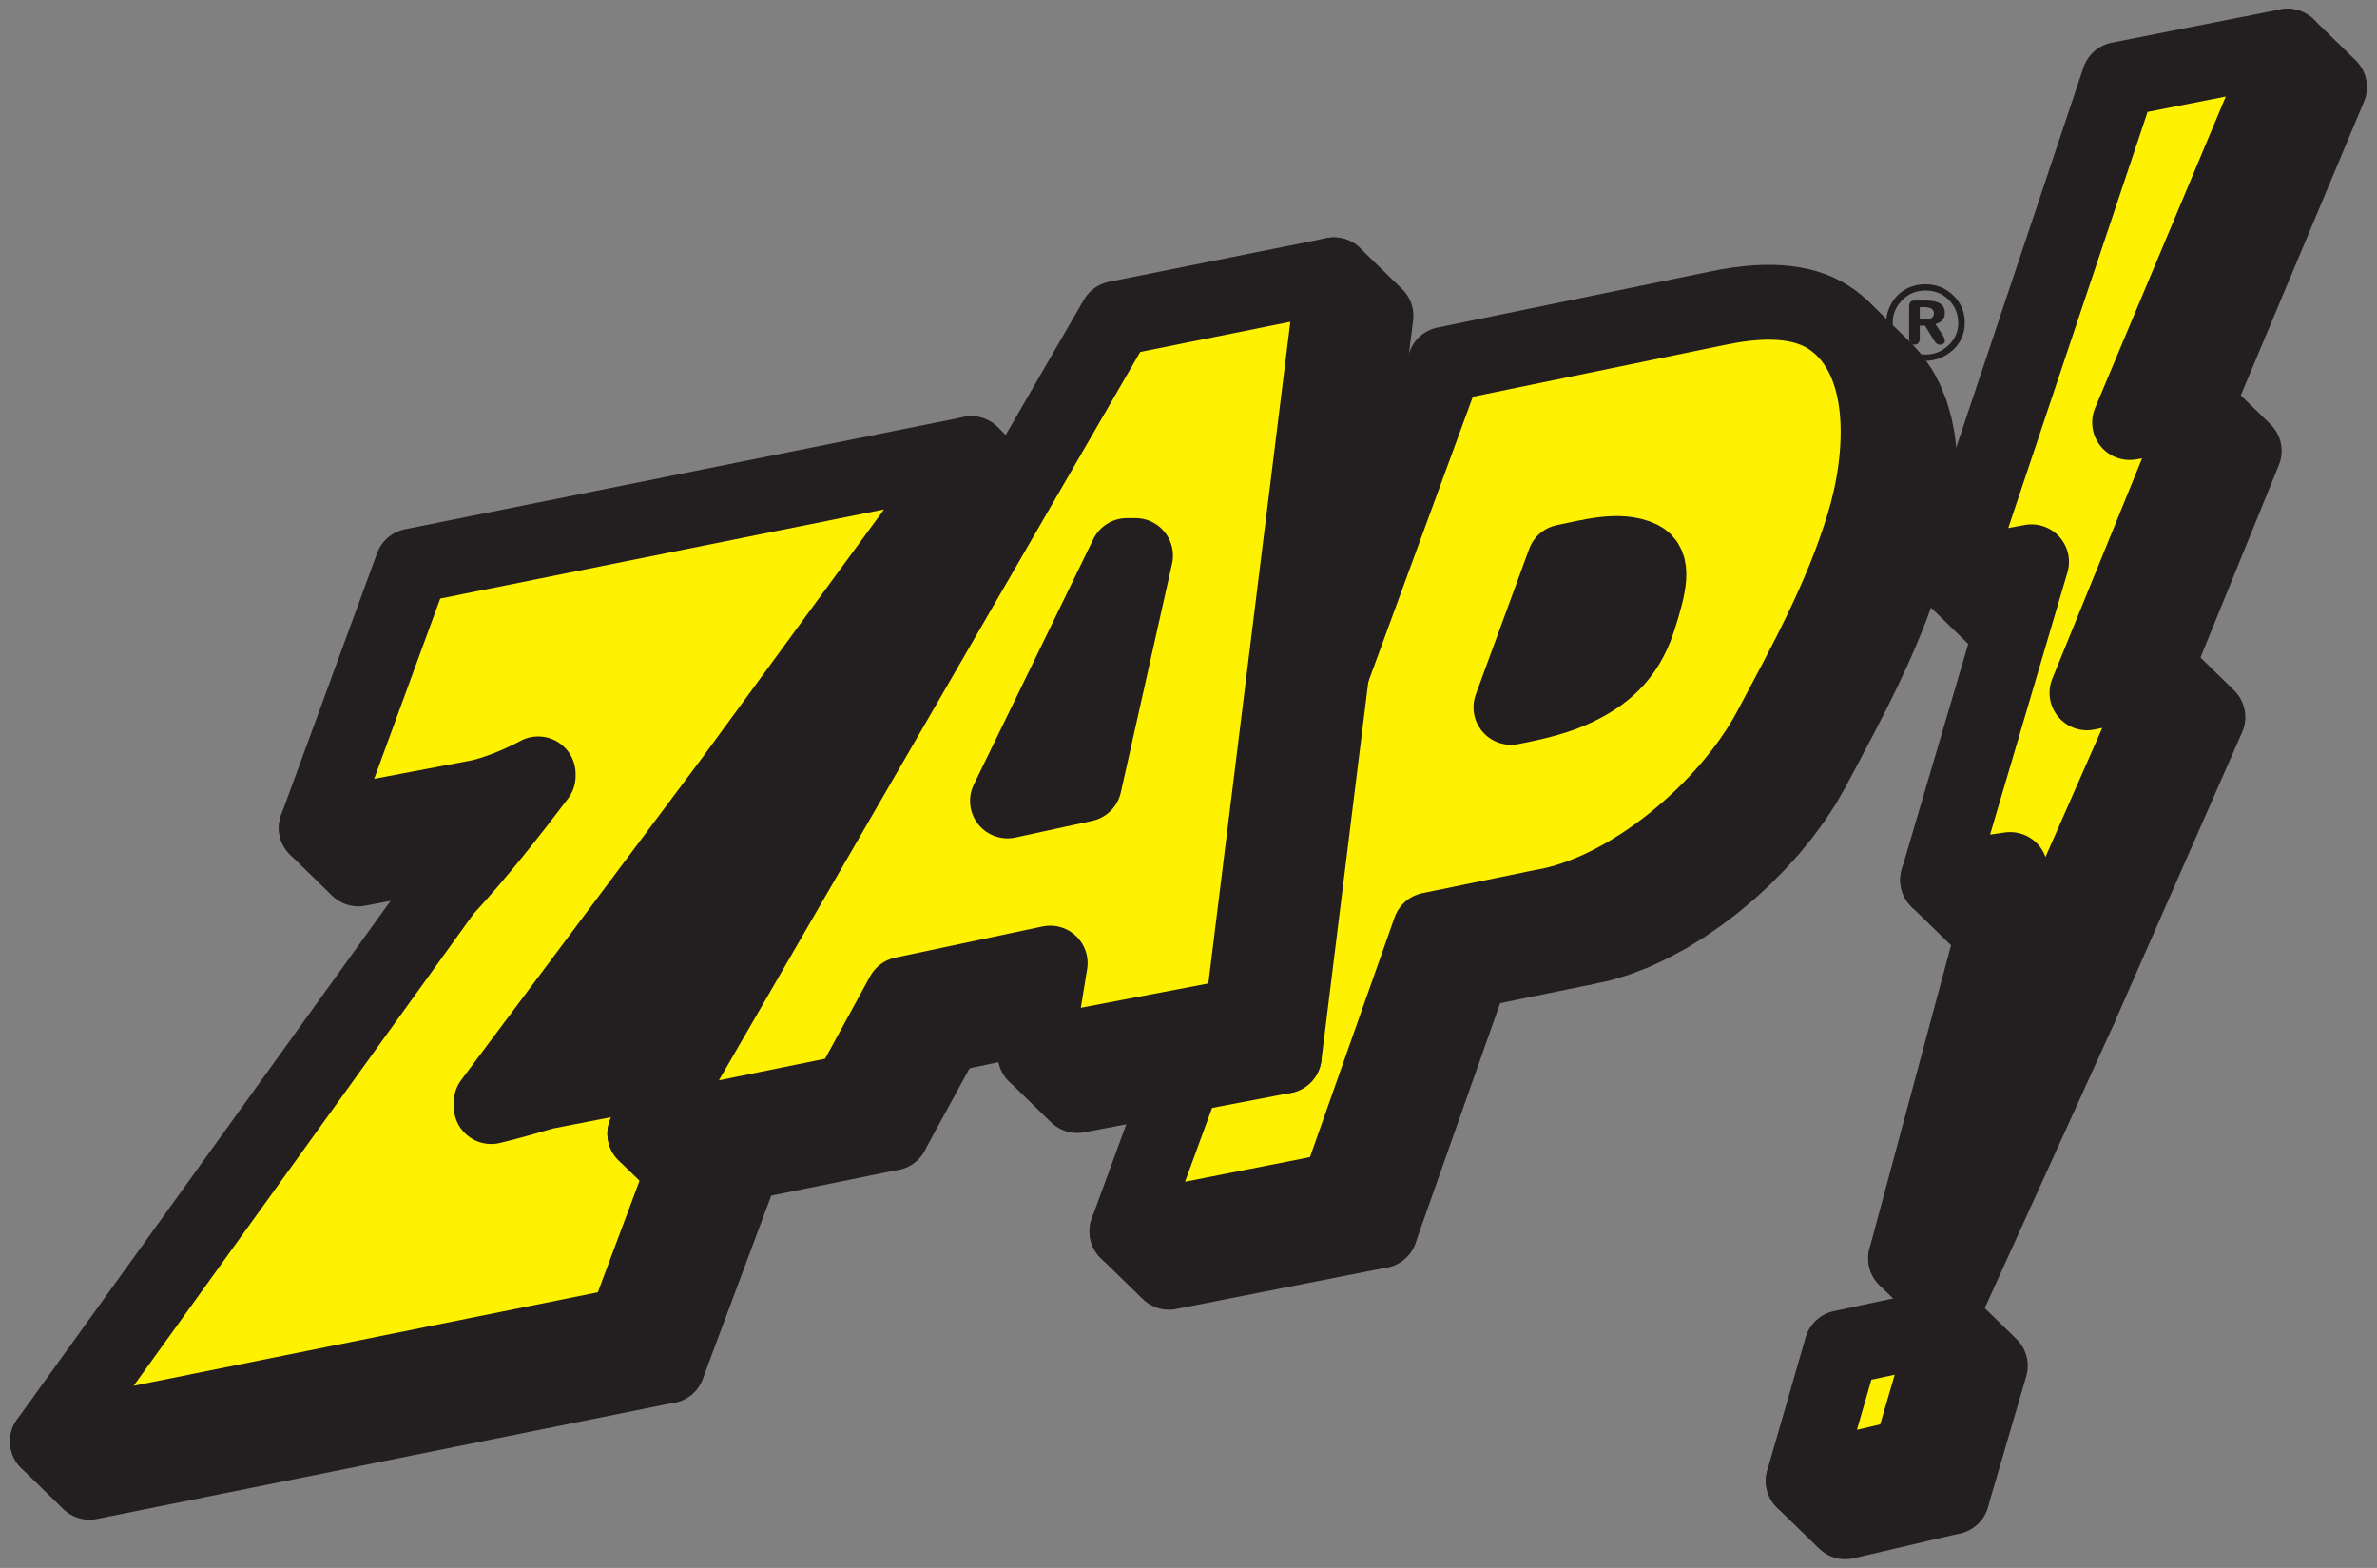 <svg width="47" height="31" viewBox="0 0 47 31" fill="none" xmlns="http://www.w3.org/2000/svg">
<rect x="0" y="0" width="47" height="31" fill="#808080" stroke="none"/>
<path fill-rule="evenodd" clip-rule="evenodd" d="M26.459 23.523L27.29 24.332L29.104 19.193L28.273 18.384L26.459 23.523Z" fill="#231F20"/>
<path d="M26.459 23.523L27.289 24.332L29.103 19.193L28.273 18.384L26.459 23.523Z" stroke="#231F20" stroke-width="1.481" stroke-miterlimit="2.613" stroke-linecap="round" stroke-linejoin="round"/>
<path fill-rule="evenodd" clip-rule="evenodd" d="M28.273 18.384L29.104 19.193L31.319 18.738L30.489 17.929L28.273 18.384Z" fill="#231F20"/>
<path d="M28.273 18.384L29.104 19.193L31.32 18.738L30.489 17.929L28.273 18.384Z" stroke="#231F20" stroke-width="1.481" stroke-miterlimit="2.613" stroke-linecap="round" stroke-linejoin="round"/>
<path fill-rule="evenodd" clip-rule="evenodd" d="M30.489 17.929L31.32 18.738L31.646 18.669L31.976 18.569L32.307 18.442L32.637 18.288L32.964 18.112L33.287 17.914L33.603 17.697L33.91 17.462L34.207 17.213L34.492 16.951L34.762 16.678L35.015 16.396L35.251 16.109L35.466 15.817L35.659 15.523L35.828 15.229L35.962 14.978L36.095 14.728L36.227 14.48L36.357 14.233L36.485 13.987L36.611 13.74L36.734 13.494L36.855 13.246L36.973 12.997L37.087 12.746L37.197 12.492L37.303 12.237L37.405 11.978L37.502 11.715L37.593 11.448L37.679 11.176L37.753 10.917L37.818 10.648L37.872 10.372L37.916 10.091L37.946 9.807L37.963 9.522L37.965 9.24L37.949 8.96L37.916 8.688L37.864 8.423L37.791 8.17L37.697 7.929L37.578 7.704L37.436 7.496L37.268 7.308L36.437 6.499L36.606 6.687L36.748 6.895L36.866 7.12L36.961 7.361L37.034 7.614L37.086 7.879L37.119 8.151L37.134 8.43L37.133 8.713L37.116 8.998L37.085 9.281L37.042 9.563L36.987 9.839L36.922 10.108L36.849 10.367L36.763 10.639L36.671 10.905L36.574 11.168L36.473 11.427L36.367 11.683L36.257 11.936L36.142 12.188L36.025 12.437L35.904 12.684L35.781 12.931L35.654 13.178L35.526 13.424L35.396 13.671L35.264 13.919L35.132 14.169L34.998 14.42L34.829 14.714L34.636 15.008L34.42 15.3L34.185 15.587L33.931 15.868L33.661 16.141L33.377 16.404L33.08 16.653L32.772 16.887L32.456 17.105L32.134 17.303L31.806 17.479L31.476 17.632L31.145 17.76L30.816 17.86L30.489 17.929" fill="#231F20"/>
<path d="M30.489 17.929L31.319 18.738L31.646 18.669L31.976 18.569L32.307 18.442L32.637 18.288L32.964 18.112L33.287 17.914L33.602 17.697L33.91 17.462L34.207 17.213L34.491 16.951L34.761 16.678L35.015 16.396L35.25 16.109L35.466 15.817L35.659 15.523L35.828 15.229L35.962 14.978L36.095 14.729L36.226 14.48L36.357 14.233L36.484 13.987L36.611 13.741L36.734 13.494L36.855 13.246L36.972 12.997L37.087 12.746L37.197 12.493L37.303 12.237L37.405 11.978L37.501 11.715L37.593 11.448L37.679 11.176L37.752 10.917L37.817 10.648L37.872 10.372L37.915 10.091L37.946 9.807L37.963 9.522L37.964 9.24L37.949 8.96L37.916 8.688L37.864 8.424L37.791 8.17L37.696 7.93L37.578 7.704L37.436 7.497L37.267 7.308L36.437 6.499L36.606 6.687L36.748 6.895L36.866 7.12L36.961 7.361L37.034 7.615L37.086 7.879L37.119 8.151L37.134 8.43L37.133 8.713L37.116 8.998L37.085 9.281L37.041 9.563L36.987 9.839L36.922 10.108L36.849 10.367L36.763 10.639L36.671 10.906L36.574 11.169L36.473 11.427L36.366 11.684L36.256 11.937L36.142 12.188L36.025 12.437L35.904 12.685L35.78 12.931L35.654 13.178L35.526 13.424L35.396 13.671L35.264 13.919L35.131 14.169L34.998 14.42L34.828 14.714L34.635 15.008L34.42 15.3L34.185 15.587L33.931 15.869L33.661 16.141L33.377 16.404L33.08 16.653L32.772 16.887L32.456 17.105L32.134 17.303L31.806 17.479L31.476 17.633L31.145 17.76L30.816 17.86L30.489 17.929V17.929Z" stroke="#231F20" stroke-width="1.481" stroke-miterlimit="2.613" stroke-linecap="round" stroke-linejoin="round"/>
<path fill-rule="evenodd" clip-rule="evenodd" d="M22.283 24.345L23.113 25.154L27.29 24.332L26.459 23.523L22.283 24.345" fill="#231F20"/>
<path d="M22.283 24.345L23.113 25.154L27.289 24.332L26.459 23.523L22.283 24.345V24.345Z" stroke="#231F20" stroke-width="1.481" stroke-miterlimit="2.613" stroke-linecap="round" stroke-linejoin="round"/>
<path fill-rule="evenodd" clip-rule="evenodd" d="M30.93 11.108L31.761 11.917L30.706 14.794L29.876 13.985L30.93 11.108" fill="#231F20"/>
<path d="M30.93 11.108L31.761 11.917L30.706 14.794L29.876 13.985L30.93 11.108Z" stroke="#231F20" stroke-width="1.481" stroke-miterlimit="2.613" stroke-linecap="round" stroke-linejoin="round"/>
<path fill-rule="evenodd" clip-rule="evenodd" d="M32.523 11.096L33.353 11.905L33.276 11.848L33.107 11.787L32.924 11.758L32.729 11.754L32.53 11.77L32.328 11.801L32.13 11.839L31.939 11.88L31.761 11.917L30.931 11.108L31.109 11.071L31.299 11.03L31.498 10.992L31.699 10.961L31.899 10.945L32.093 10.949L32.277 10.978L32.445 11.039L32.523 11.096Z" fill="#231F20"/>
<path d="M32.523 11.096L33.353 11.905L33.276 11.848L33.107 11.787L32.923 11.758L32.729 11.754L32.529 11.77L32.328 11.801L32.13 11.839L31.939 11.88L31.761 11.917L30.931 11.108L31.109 11.071L31.299 11.03L31.498 10.992L31.699 10.961L31.899 10.945L32.093 10.949L32.277 10.978L32.445 11.039L32.523 11.096Z" stroke="#231F20" stroke-width="1.481" stroke-miterlimit="2.613" stroke-linecap="round" stroke-linejoin="round"/>
<path fill-rule="evenodd" clip-rule="evenodd" d="M26.459 23.523L28.273 18.384L30.489 17.929C32.22 17.641 34.164 15.983 34.998 14.42C35.714 13.073 36.404 11.828 36.849 10.367C37.261 9.013 37.359 7.156 36.242 6.333C35.761 5.978 35.038 5.868 33.968 6.092L28.568 7.202L22.283 24.345L26.459 23.523H26.459ZM30.93 11.108L29.876 13.985C30.393 13.884 30.811 13.779 31.164 13.61C31.678 13.362 32.149 13.012 32.393 12.263C32.636 11.515 32.688 11.16 32.445 11.039C32.02 10.828 31.385 11.019 30.93 11.108" fill="#FFF200"/>
<path d="M26.459 23.523L28.273 18.384L30.489 17.929C32.22 17.641 34.164 15.983 34.998 14.42C35.714 13.073 36.404 11.828 36.849 10.367C37.261 9.013 37.36 7.156 36.242 6.333C35.761 5.978 35.038 5.868 33.968 6.092L28.569 7.202L22.283 24.345L26.459 23.523V23.523ZM30.931 11.108L29.876 13.985C30.393 13.885 30.811 13.78 31.164 13.61C31.679 13.362 32.149 13.012 32.393 12.263C32.636 11.516 32.688 11.16 32.445 11.039C32.02 10.828 31.386 11.019 30.931 11.108V11.108Z" stroke="#231F20" stroke-width="1.481" stroke-miterlimit="2.613" stroke-linecap="round" stroke-linejoin="round"/>
<path fill-rule="evenodd" clip-rule="evenodd" d="M19.204 8.97L20.034 9.779L15.31 16.233L14.479 15.424L19.204 8.97" fill="#231F20"/>
<path d="M19.204 8.97L20.034 9.779L15.31 16.233L14.479 15.424L19.204 8.97V8.97Z" stroke="#231F20" stroke-width="1.481" stroke-miterlimit="2.613" stroke-linecap="round" stroke-linejoin="round"/>
<path fill-rule="evenodd" clip-rule="evenodd" d="M14.48 15.424L15.31 16.233L10.543 22.605L9.713 21.796L14.48 15.424" fill="#231F20"/>
<path d="M14.479 15.424L15.31 16.233L10.543 22.605L9.713 21.796L14.479 15.424V15.424Z" stroke="#231F20" stroke-width="1.481" stroke-miterlimit="2.613" stroke-linecap="round" stroke-linejoin="round"/>
<path fill-rule="evenodd" clip-rule="evenodd" d="M9.713 21.796L10.543 22.605V22.687L9.713 21.878V21.796Z" fill="#231F20"/>
<path d="M9.713 21.796L10.543 22.605V22.688L9.713 21.878V21.796Z" stroke="#231F20" stroke-width="1.481" stroke-miterlimit="2.613" stroke-linecap="round" stroke-linejoin="round"/>
<path fill-rule="evenodd" clip-rule="evenodd" d="M14.353 20.892L15.183 21.701L13.201 27.004L12.37 26.195L14.353 20.892" fill="#231F20"/>
<path d="M14.353 20.892L15.183 21.701L13.201 27.004L12.37 26.195L14.353 20.892V20.892Z" stroke="#231F20" stroke-width="1.481" stroke-miterlimit="2.613" stroke-linecap="round" stroke-linejoin="round"/>
<path fill-rule="evenodd" clip-rule="evenodd" d="M12.37 26.195L13.201 27.004L1.769 29.306L0.939 28.497L12.37 26.195" fill="#231F20"/>
<path d="M12.37 26.195L13.201 27.004L1.769 29.306L0.939 28.497L12.37 26.195H12.37Z" stroke="#231F20" stroke-width="1.481" stroke-miterlimit="2.613" stroke-linecap="round" stroke-linejoin="round"/>
<path fill-rule="evenodd" clip-rule="evenodd" d="M10.641 15.301L11.471 16.11L11.345 16.176L11.209 16.242L11.066 16.307L10.92 16.368L10.771 16.426L10.621 16.479L10.475 16.525L10.332 16.562L9.502 15.753L9.644 15.715L9.791 15.669L9.94 15.617L10.09 15.559L10.236 15.498L10.378 15.433L10.514 15.367L10.641 15.301Z" fill="#231F20"/>
<path d="M10.641 15.301L11.471 16.11L11.344 16.176L11.209 16.242L11.066 16.307L10.919 16.369L10.77 16.426L10.621 16.479L10.474 16.525L10.332 16.562L9.502 15.753L9.644 15.715L9.791 15.669L9.94 15.617L10.089 15.559L10.236 15.498L10.378 15.433L10.514 15.367L10.641 15.301V15.301Z" stroke="#231F20" stroke-width="1.481" stroke-miterlimit="2.613" stroke-linecap="round" stroke-linejoin="round"/>
<path fill-rule="evenodd" clip-rule="evenodd" d="M9.502 15.753L10.332 16.562L7.084 17.179L6.254 16.369L9.502 15.753Z" fill="#231F20"/>
<path d="M9.502 15.753L10.332 16.562L7.084 17.179L6.254 16.369L9.502 15.753Z" stroke="#231F20" stroke-width="1.481" stroke-miterlimit="2.613" stroke-linecap="round" stroke-linejoin="round"/>
<path fill-rule="evenodd" clip-rule="evenodd" d="M8.152 11.19L19.204 8.97L14.48 15.424L9.713 21.796V21.878C10.068 21.792 10.417 21.693 10.768 21.59L14.353 20.892L12.37 26.195L0.939 28.497L8.785 17.603C9.443 16.89 10.058 16.113 10.641 15.342V15.301C10.318 15.476 9.874 15.664 9.502 15.753L6.254 16.369L8.152 11.19" fill="#FFF200"/>
<path d="M8.152 11.19L19.204 8.97L14.479 15.424L9.713 21.796V21.878C10.068 21.792 10.417 21.693 10.767 21.59L14.353 20.892L12.37 26.195L0.939 28.497L8.785 17.603C9.443 16.89 10.057 16.113 10.641 15.342V15.301C10.317 15.476 9.874 15.664 9.502 15.753L6.254 16.369L8.152 11.19V11.19Z" stroke="#231F20" stroke-width="1.481" stroke-miterlimit="2.613" stroke-linecap="round" stroke-linejoin="round"/>
<path fill-rule="evenodd" clip-rule="evenodd" d="M37.764 28.785L38.595 29.594L39.354 27.004L38.523 26.195L37.764 28.785Z" fill="#231F20"/>
<path d="M37.764 28.785L38.595 29.594L39.354 27.004L38.524 26.195L37.764 28.785V28.785Z" stroke="#231F20" stroke-width="1.481" stroke-miterlimit="2.613" stroke-linecap="round" stroke-linejoin="round"/>
<path fill-rule="evenodd" clip-rule="evenodd" d="M35.655 29.278L36.486 30.087L38.595 29.594L37.764 28.785L35.655 29.278Z" fill="#231F20"/>
<path d="M35.655 29.278L36.486 30.087L38.595 29.594L37.765 28.785L35.655 29.278Z" stroke="#231F20" stroke-width="1.481" stroke-miterlimit="2.613" stroke-linecap="round" stroke-linejoin="round"/>
<path fill-rule="evenodd" clip-rule="evenodd" d="M38.608 11.395L39.438 12.204L40.999 11.917L40.169 11.108L38.608 11.395Z" fill="#231F20"/>
<path d="M38.608 11.395L39.438 12.205L40.999 11.917L40.169 11.108L38.608 11.395Z" stroke="#231F20" stroke-width="1.481" stroke-miterlimit="2.613" stroke-linecap="round" stroke-linejoin="round"/>
<path fill-rule="evenodd" clip-rule="evenodd" d="M38.313 17.397L39.143 18.206L40.578 18.001L39.747 17.192L38.313 17.397Z" fill="#231F20"/>
<path d="M38.313 17.397L39.143 18.207L40.577 18.001L39.747 17.192L38.313 17.397V17.397Z" stroke="#231F20" stroke-width="1.481" stroke-miterlimit="2.613" stroke-linecap="round" stroke-linejoin="round"/>
<path fill-rule="evenodd" clip-rule="evenodd" d="M37.68 24.879L38.51 25.688L41.126 19.933L40.295 19.124L37.68 24.879Z" fill="#231F20"/>
<path d="M37.68 24.879L38.51 25.689L41.126 19.933L40.295 19.124L37.68 24.879V24.879Z" stroke="#231F20" stroke-width="1.481" stroke-miterlimit="2.613" stroke-linecap="round" stroke-linejoin="round"/>
<path fill-rule="evenodd" clip-rule="evenodd" d="M40.295 19.124L41.126 19.933L43.657 14.178L42.826 13.369L40.295 19.124Z" fill="#231F20"/>
<path d="M40.295 19.124L41.126 19.933L43.656 14.178L42.826 13.368L40.295 19.124V19.124Z" stroke="#231F20" stroke-width="1.481" stroke-miterlimit="2.613" stroke-linecap="round" stroke-linejoin="round"/>
<path fill-rule="evenodd" clip-rule="evenodd" d="M41.265 13.697L42.096 14.507L44.373 8.916L43.543 8.107L41.265 13.697" fill="#231F20"/>
<path d="M41.265 13.697L42.096 14.507L44.374 8.916L43.543 8.107L41.265 13.697Z" stroke="#231F20" stroke-width="1.481" stroke-miterlimit="2.613" stroke-linecap="round" stroke-linejoin="round"/>
<path fill-rule="evenodd" clip-rule="evenodd" d="M42.109 8.353L42.939 9.162L46.061 1.722L45.23 0.912L42.109 8.353" fill="#231F20"/>
<path d="M42.109 8.353L42.939 9.163L46.061 1.722L45.23 0.913L42.109 8.353Z" stroke="#231F20" stroke-width="1.481" stroke-miterlimit="2.613" stroke-linecap="round" stroke-linejoin="round"/>
<path fill-rule="evenodd" clip-rule="evenodd" d="M37.765 28.785L38.524 26.195L36.415 26.647L35.655 29.278L37.765 28.785V28.785ZM45.231 0.912L41.898 1.57L38.608 11.395L40.169 11.107L38.313 17.397L39.747 17.192L37.68 24.879L40.295 19.124L42.826 13.368L41.266 13.697L43.544 8.106L42.109 8.353L45.231 0.912" fill="#FFF200"/>
<path d="M37.765 28.785L38.524 26.195L36.414 26.647L35.655 29.278L37.765 28.785V28.785ZM45.231 0.913L41.898 1.57L38.608 11.396L40.169 11.108L38.313 17.398L39.747 17.192L37.68 24.879L40.295 19.124L42.826 13.369L41.266 13.698L43.544 8.107L42.109 8.353L45.231 0.913V0.913Z" stroke="#231F20" stroke-width="1.481" stroke-miterlimit="2.613" stroke-linecap="round" stroke-linejoin="round"/>
<path fill-rule="evenodd" clip-rule="evenodd" d="M20.47 20.851L21.3 21.66L25.392 20.879L24.561 20.069L20.47 20.851" fill="#231F20"/>
<path d="M20.47 20.851L21.3 21.66L25.392 20.879L24.561 20.069L20.47 20.851Z" stroke="#231F20" stroke-width="1.481" stroke-miterlimit="2.613" stroke-linecap="round" stroke-linejoin="round"/>
<path fill-rule="evenodd" clip-rule="evenodd" d="M24.561 20.07L25.392 20.879L27.206 6.244L26.375 5.435L24.561 20.07" fill="#231F20"/>
<path d="M24.561 20.07L25.392 20.879L27.206 6.244L26.375 5.434L24.561 20.07V20.07Z" stroke="#231F20" stroke-width="1.481" stroke-miterlimit="2.613" stroke-linecap="round" stroke-linejoin="round"/>
<path fill-rule="evenodd" clip-rule="evenodd" d="M12.75 22.413L13.58 23.222L17.63 22.4L16.8 21.59L12.75 22.413Z" fill="#231F20"/>
<path d="M12.75 22.413L13.58 23.222L17.63 22.4L16.799 21.59L12.75 22.413V22.413Z" stroke="#231F20" stroke-width="1.481" stroke-miterlimit="2.613" stroke-linecap="round" stroke-linejoin="round"/>
<path fill-rule="evenodd" clip-rule="evenodd" d="M16.8 21.59L17.63 22.4L18.685 20.468L17.854 19.658L16.8 21.59Z" fill="#231F20"/>
<path d="M16.8 21.59L17.63 22.4L18.684 20.468L17.854 19.658L16.8 21.59Z" stroke="#231F20" stroke-width="1.481" stroke-miterlimit="2.613" stroke-linecap="round" stroke-linejoin="round"/>
<path fill-rule="evenodd" clip-rule="evenodd" d="M17.854 19.658L18.684 20.468L21.595 19.851L20.765 19.042L17.854 19.658Z" fill="#231F20"/>
<path d="M17.854 19.658L18.684 20.468L21.595 19.851L20.764 19.042L17.854 19.658Z" stroke="#231F20" stroke-width="1.481" stroke-miterlimit="2.613" stroke-linecap="round" stroke-linejoin="round"/>
<path fill-rule="evenodd" clip-rule="evenodd" d="M22.283 10.984L23.114 11.794H23.282L22.452 10.984H22.283Z" fill="#231F20"/>
<path d="M22.283 10.984L23.113 11.794H23.282L22.452 10.984H22.283Z" stroke="#231F20" stroke-width="1.481" stroke-miterlimit="2.613" stroke-linecap="round" stroke-linejoin="round"/>
<path fill-rule="evenodd" clip-rule="evenodd" d="M19.921 15.835L20.751 16.644L23.113 11.794L22.283 10.984L19.921 15.835" fill="#231F20"/>
<path d="M19.921 15.835L20.751 16.644L23.113 11.794L22.283 10.984L19.921 15.835V15.835Z" stroke="#231F20" stroke-width="1.481" stroke-miterlimit="2.613" stroke-linecap="round" stroke-linejoin="round"/>
<path fill-rule="evenodd" clip-rule="evenodd" d="M20.765 19.042L20.469 20.85L24.561 20.069L26.375 5.434L22.072 6.298L12.75 22.413L16.799 21.59L17.854 19.658L20.765 19.042ZM22.283 10.984H22.452L21.44 15.506L19.921 15.835L22.283 10.984Z" fill="#FFF200"/>
<path d="M20.765 19.042L20.469 20.851L24.561 20.07L26.375 5.434L22.072 6.298L12.75 22.413L16.799 21.59L17.854 19.658L20.765 19.042V19.042ZM22.283 10.984H22.452L21.439 15.506L19.921 15.835L22.283 10.984Z" stroke="#231F20" stroke-width="1.481" stroke-miterlimit="2.613" stroke-linecap="round" stroke-linejoin="round"/>
<path fill-rule="evenodd" clip-rule="evenodd" d="M38.07 5.62C38.286 5.62 38.471 5.693 38.622 5.84C38.773 5.987 38.849 6.166 38.849 6.377C38.849 6.482 38.83 6.581 38.791 6.672C38.733 6.81 38.636 6.921 38.502 7.006C38.368 7.092 38.224 7.134 38.07 7.134C37.859 7.134 37.677 7.06 37.524 6.91C37.371 6.76 37.295 6.583 37.295 6.377C37.295 6.242 37.333 6.11 37.409 5.983C37.479 5.867 37.572 5.777 37.687 5.714C37.804 5.651 37.931 5.62 38.07 5.62ZM38.072 5.744C37.894 5.744 37.744 5.804 37.622 5.924C37.49 6.054 37.424 6.204 37.424 6.375C37.424 6.547 37.488 6.696 37.615 6.822C37.742 6.947 37.894 7.01 38.07 7.01C38.245 7.01 38.397 6.95 38.526 6.828C38.656 6.706 38.72 6.56 38.72 6.389C38.72 6.208 38.658 6.055 38.534 5.93C38.411 5.806 38.257 5.744 38.072 5.744ZM38.087 5.942C38.333 5.942 38.455 6.023 38.455 6.184C38.455 6.301 38.393 6.375 38.268 6.407L38.414 6.625C38.441 6.667 38.455 6.71 38.455 6.755C38.455 6.771 38.443 6.785 38.419 6.797C38.394 6.81 38.373 6.816 38.353 6.816C38.313 6.816 38.276 6.787 38.241 6.73L38.062 6.438H37.959V6.686C37.959 6.772 37.923 6.816 37.851 6.816C37.783 6.816 37.749 6.772 37.749 6.686V6.062C37.749 5.982 37.783 5.942 37.851 5.942H38.087ZM37.959 6.072V6.316H38.062C38.179 6.316 38.239 6.276 38.239 6.196C38.239 6.114 38.176 6.072 38.051 6.072H37.959Z" fill="#231F20"/>
</svg>
